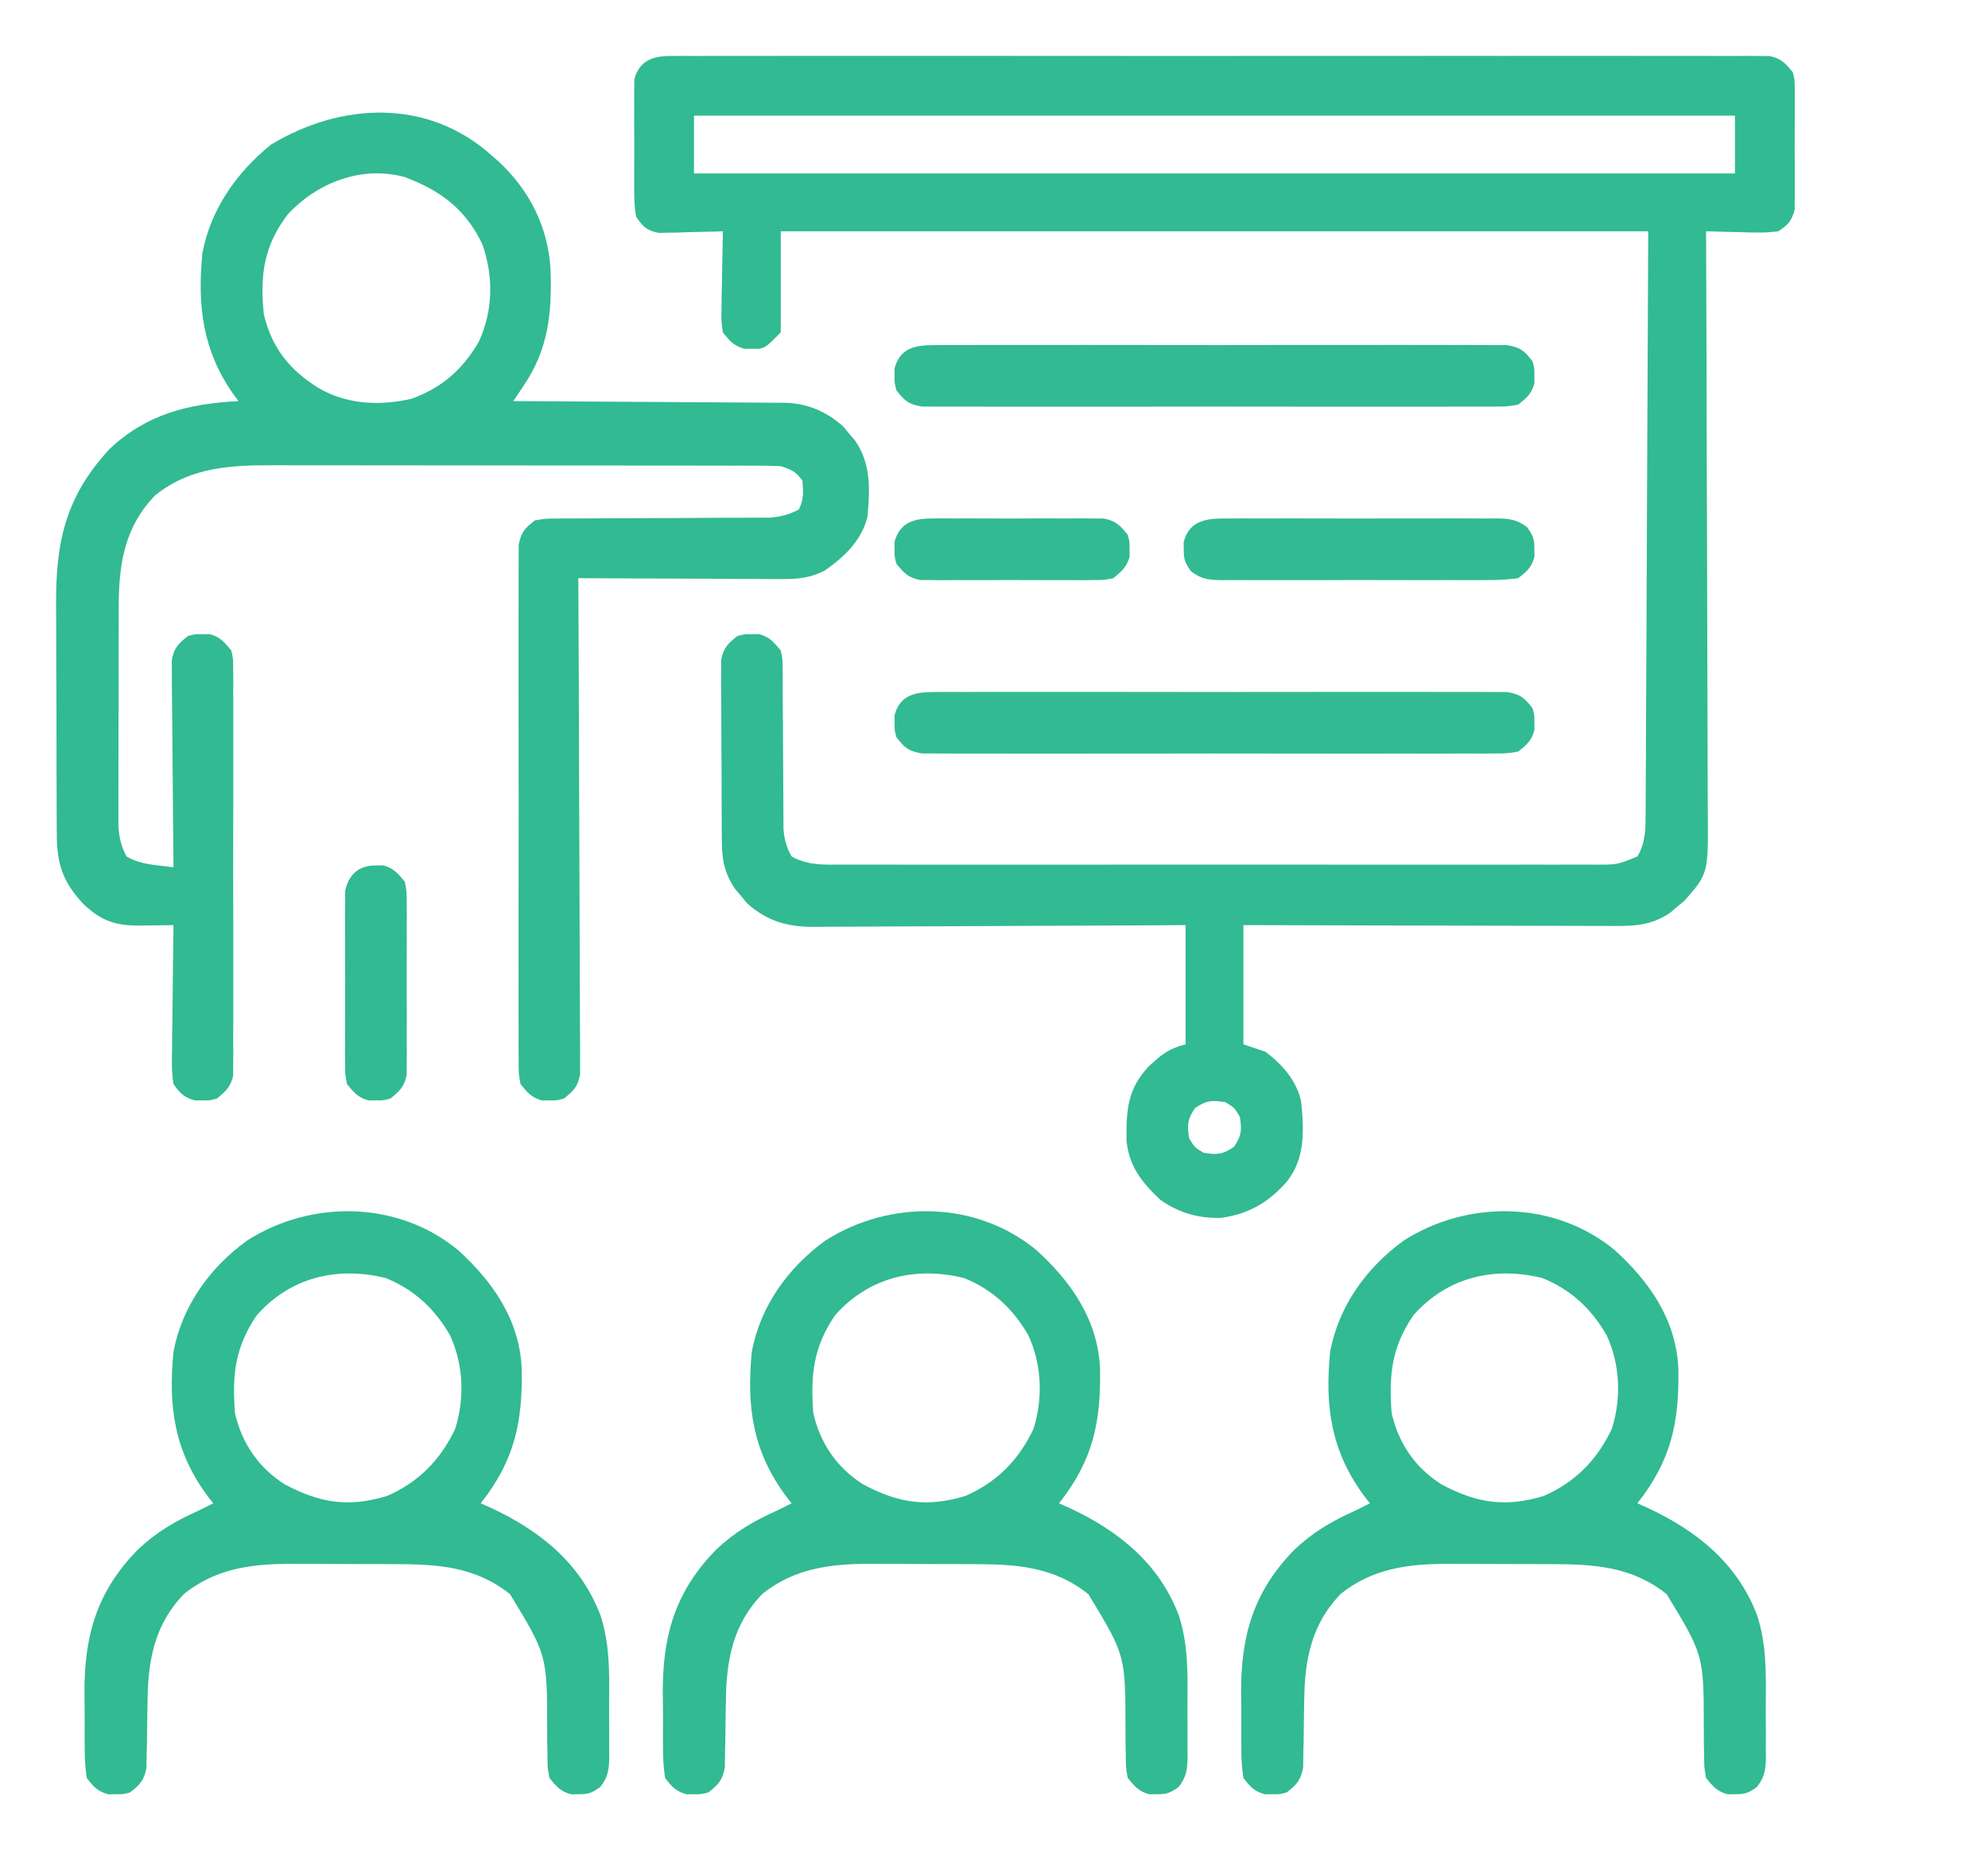 <?xml version="1.0" encoding="UTF-8"?>
<svg version="1.1" xmlns="http://www.w3.org/2000/svg" width="550" height="512">
<path d="M0 0 C1.092 -0.01 2.185 -0.021 3.31 -0.032 C4.51 -0.023 5.709 -0.014 6.945 -0.005 C8.22 -0.011 9.495 -0.017 10.808 -0.023 C14.348 -0.04 17.889 -0.032 21.429 -0.02 C25.247 -0.011 29.064 -0.024 32.881 -0.035 C40.361 -0.053 47.84 -0.049 55.319 -0.038 C61.396 -0.029 67.474 -0.028 73.551 -0.032 C74.415 -0.033 75.279 -0.033 76.17 -0.034 C77.925 -0.035 79.681 -0.036 81.436 -0.038 C97.906 -0.049 114.376 -0.036 130.847 -0.014 C144.986 0.003 159.125 0 173.264 -0.018 C189.674 -0.04 206.084 -0.048 222.494 -0.036 C224.244 -0.034 225.993 -0.033 227.742 -0.032 C229.033 -0.031 229.033 -0.031 230.35 -0.03 C236.421 -0.027 242.493 -0.032 248.565 -0.042 C255.962 -0.053 263.358 -0.05 270.755 -0.029 C274.531 -0.018 278.307 -0.014 282.082 -0.027 C286.171 -0.041 290.259 -0.025 294.348 -0.005 C296.147 -0.018 296.147 -0.018 297.983 -0.032 C299.621 -0.016 299.621 -0.016 301.293 0 C302.709 0.001 302.709 0.001 304.154 0.002 C307.393 0.653 308.593 1.973 310.646 4.503 C311.154 6.476 311.154 6.476 311.164 8.566 C311.177 9.353 311.189 10.141 311.202 10.953 C311.19 12.215 311.19 12.215 311.178 13.503 C311.181 14.376 311.185 15.249 311.189 16.148 C311.192 17.99 311.185 19.833 311.168 21.675 C311.146 24.494 311.168 27.31 311.193 30.128 C311.191 31.92 311.185 33.712 311.178 35.503 C311.186 36.345 311.194 37.187 311.202 38.054 C311.183 39.236 311.183 39.236 311.164 40.441 C311.161 41.131 311.158 41.82 311.154 42.531 C310.344 45.677 309.359 46.671 306.646 48.503 C303.217 48.993 299.852 48.879 296.396 48.753 C294.993 48.726 294.993 48.726 293.56 48.699 C291.255 48.652 288.951 48.586 286.646 48.503 C286.65 49.398 286.654 50.292 286.658 51.214 C286.746 72.989 286.812 94.765 286.854 116.54 C286.874 127.071 286.902 137.601 286.948 148.132 C286.988 157.311 287.014 166.49 287.023 175.67 C287.028 180.529 287.04 185.389 287.069 190.248 C287.096 194.825 287.105 199.401 287.099 203.978 C287.1 205.655 287.108 207.332 287.123 209.009 C287.273 226.223 287.273 226.223 280.682 233.746 C280.031 234.284 279.38 234.823 278.709 235.378 C278.06 235.933 277.412 236.487 276.744 237.058 C270.999 241.016 265.643 240.778 258.889 240.73 C257.806 240.731 256.723 240.731 255.606 240.731 C252.03 240.73 248.453 240.714 244.877 240.699 C242.395 240.695 239.914 240.692 237.432 240.69 C230.904 240.682 224.376 240.663 217.848 240.641 C211.185 240.619 204.522 240.611 197.859 240.601 C184.788 240.58 171.717 240.544 158.646 240.503 C158.646 251.393 158.646 262.283 158.646 273.503 C160.626 274.163 162.606 274.823 164.646 275.503 C169.377 278.985 173.486 283.638 174.646 289.503 C175.403 297.427 175.787 305.027 170.646 311.503 C165.612 317.234 160.222 320.384 152.646 321.503 C146.379 321.742 140.764 320.144 135.646 316.503 C130.584 311.74 127.038 307.314 126.31 300.234 C126.216 291.685 126.541 285.81 132.553 279.503 C135.989 276.324 138.014 274.662 142.646 273.503 C142.646 262.613 142.646 251.723 142.646 240.503 C137.665 240.535 137.665 240.535 132.584 240.567 C121.604 240.633 110.623 240.677 99.643 240.711 C92.987 240.731 86.33 240.76 79.674 240.805 C73.249 240.849 66.823 240.873 60.398 240.883 C57.948 240.89 55.498 240.905 53.049 240.926 C49.614 240.955 46.179 240.959 42.744 240.957 C41.735 240.972 40.726 240.986 39.686 241.001 C32.338 240.958 26.983 239.427 21.404 234.539 C20.865 233.888 20.327 233.237 19.771 232.566 C19.217 231.917 18.663 231.269 18.092 230.601 C15.179 226.374 14.394 222.673 14.356 217.583 C14.337 215.831 14.337 215.831 14.317 214.044 C14.315 212.792 14.313 211.54 14.31 210.249 C14.304 208.956 14.297 207.663 14.29 206.331 C14.278 203.6 14.275 200.869 14.276 198.138 C14.276 194.642 14.249 191.147 14.214 187.651 C14.187 184.309 14.188 180.967 14.185 177.624 C14.171 176.37 14.157 175.116 14.142 173.824 C14.148 172.659 14.154 171.494 14.161 170.294 C14.158 169.27 14.155 168.246 14.152 167.191 C14.775 163.802 15.989 162.624 18.646 160.503 C20.646 159.972 20.646 159.972 22.646 160.003 C23.636 159.988 23.636 159.988 24.646 159.972 C27.553 160.744 28.738 162.214 30.646 164.503 C31.152 166.925 31.152 166.925 31.161 169.652 C31.174 170.676 31.187 171.701 31.201 172.757 C31.196 173.858 31.191 174.959 31.185 176.093 C31.197 177.23 31.209 178.367 31.221 179.538 C31.256 183.172 31.266 186.806 31.271 190.441 C31.288 194.072 31.31 197.703 31.343 201.333 C31.363 203.593 31.372 205.852 31.37 208.111 C31.377 209.139 31.384 210.167 31.391 211.226 C31.392 212.126 31.394 213.027 31.395 213.955 C31.685 216.899 32.187 218.92 33.646 221.503 C38.169 224.035 42.685 223.784 47.718 223.757 C48.633 223.76 49.549 223.764 50.492 223.767 C53.56 223.775 56.629 223.768 59.697 223.762 C61.897 223.765 64.096 223.768 66.296 223.773 C72.271 223.782 78.246 223.778 84.221 223.772 C90.47 223.767 96.719 223.772 102.968 223.775 C114.135 223.779 125.302 223.772 136.469 223.762 C146.593 223.753 156.717 223.755 166.841 223.764 C178.599 223.775 190.357 223.779 202.116 223.773 C208.339 223.77 214.563 223.769 220.787 223.776 C226.637 223.782 232.488 223.778 238.338 223.766 C240.487 223.764 242.636 223.764 244.786 223.769 C247.715 223.774 250.645 223.767 253.575 223.757 C254.428 223.762 255.282 223.766 256.161 223.771 C262.173 223.767 262.173 223.767 267.646 221.503 C269.937 217.633 269.905 213.948 269.925 209.524 C269.931 208.836 269.936 208.147 269.942 207.437 C269.959 205.129 269.962 202.822 269.965 200.514 C269.975 198.831 269.985 197.149 269.996 195.466 C270.023 190.962 270.039 186.458 270.052 181.954 C270.065 177.727 270.09 173.5 270.114 169.273 C270.177 156.912 270.223 144.551 270.271 132.191 C270.395 104.574 270.519 76.957 270.646 48.503 C191.446 48.503 112.246 48.503 30.646 48.503 C30.646 57.743 30.646 66.983 30.646 76.503 C26.646 80.503 26.646 80.503 24.646 81.035 C23.986 81.024 23.326 81.014 22.646 81.003 C21.986 81.014 21.326 81.024 20.646 81.035 C17.69 80.249 16.547 78.878 14.646 76.503 C14.192 73.479 14.192 73.479 14.256 69.988 C14.269 68.737 14.282 67.487 14.295 66.199 C14.328 64.897 14.362 63.595 14.396 62.253 C14.414 60.936 14.432 59.619 14.451 58.261 C14.498 55.008 14.564 51.756 14.646 48.503 C14.061 48.524 13.477 48.545 12.874 48.567 C10.215 48.65 7.556 48.702 4.896 48.753 C3.516 48.804 3.516 48.804 2.107 48.855 C1.218 48.868 0.328 48.881 -0.588 48.894 C-1.813 48.925 -1.813 48.925 -3.064 48.957 C-6.403 48.295 -7.429 47.318 -9.354 44.503 C-9.938 41.502 -9.914 38.554 -9.885 35.503 C-9.889 34.631 -9.893 33.758 -9.896 32.859 C-9.899 31.016 -9.892 29.174 -9.875 27.331 C-9.854 24.513 -9.875 21.697 -9.901 18.878 C-9.898 17.087 -9.893 15.295 -9.885 13.503 C-9.893 12.662 -9.901 11.82 -9.909 10.953 C-9.897 10.165 -9.884 9.377 -9.871 8.566 C-9.868 7.876 -9.865 7.187 -9.862 6.476 C-8.545 1.362 -4.852 0.003 0 0 Z M6.646 16.503 C6.646 21.783 6.646 27.063 6.646 32.503 C101.686 32.503 196.726 32.503 294.646 32.503 C294.646 27.223 294.646 21.943 294.646 16.503 C199.606 16.503 104.566 16.503 6.646 16.503 Z M145.271 291.128 C143.159 294.215 143.034 295.832 143.646 299.503 C145.146 302.003 145.146 302.003 147.646 303.503 C151.318 304.115 152.934 303.99 156.021 301.878 C158.133 298.792 158.258 297.175 157.646 293.503 C156.146 291.003 156.146 291.003 153.646 289.503 C149.975 288.891 148.358 289.016 145.271 291.128 Z " fill="#32ba92" transform="translate(185.354,15.497)"/>
<path d="M0 0 C0.603 0.523 1.207 1.047 1.828 1.586 C10.529 9.643 15.661 19.842 16.316 31.656 C16.717 43.649 15.749 53.504 8.909 63.675 C8.365 64.485 7.821 65.295 7.261 66.13 C6.845 66.747 6.429 67.364 6 68 C6.997 68.004 7.994 68.007 9.021 68.011 C18.437 68.048 27.853 68.106 37.269 68.184 C42.109 68.223 46.949 68.256 51.79 68.271 C56.465 68.286 61.139 68.321 65.814 68.368 C67.594 68.383 69.374 68.391 71.153 68.392 C73.655 68.394 76.155 68.421 78.656 68.454 C79.385 68.449 80.114 68.444 80.864 68.439 C87.272 68.568 92.418 70.737 97.242 74.965 C97.781 75.616 98.32 76.267 98.875 76.938 C99.706 77.91 99.706 77.91 100.555 78.902 C105.034 85.404 104.675 92.371 104 100 C102.319 106.66 97.536 111.185 92 115 C88.087 116.885 84.974 117.244 80.649 117.227 C78.758 117.227 78.758 117.227 76.828 117.227 C75.462 117.216 74.096 117.206 72.73 117.195 C71.325 117.192 69.92 117.189 68.514 117.187 C64.827 117.179 61.14 117.159 57.452 117.137 C53.685 117.117 49.918 117.108 46.15 117.098 C38.767 117.076 31.383 117.042 24 117 C24.004 117.718 24.007 118.436 24.011 119.175 C24.099 136.635 24.166 154.094 24.207 171.554 C24.228 179.997 24.256 188.441 24.302 196.884 C24.342 204.242 24.367 211.601 24.376 218.959 C24.382 222.856 24.394 226.753 24.423 230.65 C24.45 234.317 24.458 237.984 24.452 241.651 C24.454 243.64 24.476 245.629 24.498 247.618 C24.492 248.801 24.487 249.985 24.481 251.204 C24.485 252.233 24.488 253.261 24.492 254.321 C23.87 257.705 22.654 258.883 20 261 C18 261.531 18 261.531 16 261.5 C15.01 261.515 15.01 261.515 14 261.531 C11.056 260.749 9.904 259.352 8 257 C7.497 254.145 7.497 254.145 7.492 250.775 C7.481 249.497 7.47 248.218 7.458 246.901 C7.466 245.486 7.474 244.071 7.482 242.656 C7.477 241.165 7.47 239.673 7.461 238.181 C7.443 234.132 7.45 230.083 7.463 226.033 C7.473 221.796 7.463 217.559 7.457 213.322 C7.45 206.207 7.459 199.092 7.479 191.977 C7.5 183.749 7.493 175.522 7.471 167.294 C7.453 160.232 7.45 153.169 7.461 146.107 C7.467 141.888 7.468 137.669 7.455 133.45 C7.443 129.484 7.451 125.518 7.474 121.552 C7.48 120.096 7.478 118.64 7.469 117.184 C7.458 115.198 7.475 113.211 7.492 111.225 C7.494 110.113 7.495 109.001 7.497 107.855 C8.118 104.329 9.181 103.146 12 101 C15.029 100.494 15.029 100.494 18.617 100.486 C19.273 100.479 19.929 100.472 20.604 100.464 C22.766 100.445 24.928 100.453 27.09 100.461 C28.597 100.451 30.104 100.439 31.61 100.425 C35.576 100.393 39.54 100.382 43.505 100.378 C49.848 100.37 56.191 100.334 62.533 100.286 C64.745 100.274 66.957 100.274 69.168 100.276 C70.53 100.27 71.892 100.263 73.254 100.255 C75.031 100.253 75.031 100.253 76.844 100.252 C80.001 100 82.197 99.452 85 98 C86.399 95.201 86.253 93.095 86 90 C84.147 87.441 83.062 87.021 80 86 C77.983 85.904 75.962 85.869 73.943 85.866 C72.676 85.862 71.408 85.858 70.103 85.853 C68.695 85.854 67.288 85.854 65.881 85.855 C64.401 85.852 62.921 85.848 61.441 85.845 C57.415 85.836 53.39 85.833 49.365 85.833 C46.847 85.832 44.33 85.83 41.812 85.827 C33.02 85.818 24.228 85.814 15.437 85.815 C7.257 85.815 -0.921 85.805 -9.101 85.789 C-16.132 85.776 -23.163 85.771 -30.194 85.771 C-34.389 85.771 -38.584 85.769 -42.779 85.758 C-46.732 85.748 -50.685 85.748 -54.638 85.755 C-56.081 85.757 -57.525 85.754 -58.968 85.748 C-71.488 85.699 -82.858 85.957 -93 94 C-101.362 102.539 -103.11 112.701 -103.145 124.325 C-103.149 125.02 -103.152 125.715 -103.155 126.432 C-103.165 128.707 -103.167 130.982 -103.168 133.258 C-103.171 134.85 -103.175 136.442 -103.178 138.035 C-103.184 141.361 -103.186 144.688 -103.185 148.015 C-103.185 152.273 -103.199 156.531 -103.216 160.789 C-103.227 164.073 -103.229 167.357 -103.229 170.641 C-103.23 172.211 -103.234 173.781 -103.242 175.351 C-103.252 177.546 -103.249 179.74 -103.243 181.934 C-103.244 183.181 -103.246 184.428 -103.247 185.712 C-103.004 188.941 -102.495 191.142 -101 194 C-98.034 195.745 -95.183 196.148 -91.82 196.547 C-90.56 196.696 -89.299 196.846 -88 197 C-88.009 196.257 -88.018 195.514 -88.027 194.749 C-88.107 187.746 -88.168 180.742 -88.207 173.738 C-88.228 170.137 -88.256 166.537 -88.302 162.937 C-88.345 159.461 -88.369 155.986 -88.38 152.51 C-88.39 150.541 -88.422 148.571 -88.453 146.601 C-88.453 145.4 -88.454 144.199 -88.454 142.962 C-88.463 141.905 -88.472 140.848 -88.481 139.759 C-87.88 136.31 -86.708 135.145 -84 133 C-82 132.469 -82 132.469 -80 132.5 C-79.01 132.485 -79.01 132.485 -78 132.469 C-75.098 133.24 -73.909 134.718 -72 137 C-71.497 139.355 -71.497 139.355 -71.492 142.01 C-71.481 143.019 -71.47 144.029 -71.458 145.069 C-71.466 146.17 -71.474 147.271 -71.482 148.406 C-71.475 149.571 -71.468 150.735 -71.461 151.935 C-71.444 155.79 -71.455 159.645 -71.469 163.5 C-71.466 166.175 -71.462 168.85 -71.457 171.525 C-71.45 177.134 -71.459 182.743 -71.479 188.352 C-71.5 194.834 -71.493 201.316 -71.471 207.799 C-71.453 213.367 -71.45 218.934 -71.461 224.502 C-71.467 227.827 -71.466 231.151 -71.455 234.476 C-71.445 238.182 -71.46 241.888 -71.482 245.594 C-71.474 246.695 -71.466 247.797 -71.458 248.931 C-71.469 249.941 -71.48 250.95 -71.492 251.99 C-71.494 252.866 -71.495 253.742 -71.497 254.645 C-72.166 257.779 -73.559 258.994 -76 261 C-78 261.531 -78 261.531 -80 261.5 C-80.99 261.515 -80.99 261.515 -82 261.531 C-85.102 260.707 -86.089 259.609 -88 257 C-88.566 253.661 -88.465 250.363 -88.391 246.984 C-88.385 246.013 -88.379 245.042 -88.373 244.042 C-88.351 240.944 -88.301 237.848 -88.25 234.75 C-88.23 232.648 -88.212 230.547 -88.195 228.445 C-88.151 223.296 -88.082 218.148 -88 213 C-89.031 213.017 -90.061 213.035 -91.123 213.053 C-92.488 213.067 -93.854 213.08 -95.219 213.094 C-95.896 213.106 -96.574 213.119 -97.272 213.132 C-104.113 213.182 -108.069 211.797 -112.961 207.129 C-118.752 200.877 -120.3 195.982 -120.291 187.453 C-120.297 186.603 -120.304 185.754 -120.311 184.879 C-120.33 182.074 -120.334 179.27 -120.336 176.465 C-120.342 174.505 -120.349 172.546 -120.356 170.586 C-120.368 166.477 -120.372 162.367 -120.371 158.257 C-120.37 153.017 -120.398 147.778 -120.432 142.539 C-120.455 138.489 -120.458 134.438 -120.457 130.388 C-120.46 128.458 -120.468 126.528 -120.484 124.598 C-120.612 107.119 -117.941 94.457 -105.688 81.25 C-95.436 71.548 -83.727 68.684 -70 68 C-70.58 67.234 -70.58 67.234 -71.172 66.453 C-79.929 54.228 -81.454 41.684 -80 27 C-77.675 14.841 -70.543 4.728 -61 -3 C-41.598 -14.686 -17.65 -15.854 0 0 Z M-56.375 16.312 C-63.004 24.995 -64.135 33.144 -63 44 C-60.813 53.252 -55.851 59.425 -47.875 64.375 C-40.007 68.958 -31.005 69.362 -22.141 67.352 C-13.722 64.292 -7.953 59.241 -3.5 51.5 C0.439 42.912 0.57 33.469 -2.562 24.562 C-7.205 14.875 -14.022 9.774 -24 6 C-35.875 2.763 -48.162 7.439 -56.375 16.312 Z " fill="#32ba92" transform="translate(136,43)"/>
<path d="M0 0 C9.606 8.774 16.859 19.22 17.5 32.613 C17.769 47.523 15.584 58.017 6.164 69.977 C7.059 70.377 7.953 70.778 8.875 71.191 C22.525 77.519 33.862 86.566 39.328 101.082 C41.845 108.935 41.767 116.731 41.686 124.897 C41.664 127.5 41.686 130.1 41.711 132.703 C41.708 134.367 41.703 136.031 41.695 137.695 C41.703 138.468 41.712 139.241 41.72 140.037 C41.658 143.604 41.459 145.593 39.256 148.461 C36.988 150.104 35.932 150.52 33.164 150.477 C32.174 150.492 32.174 150.492 31.164 150.508 C28.224 149.727 27.069 148.322 25.164 145.977 C24.65 143.127 24.65 143.127 24.625 139.848 C24.602 138.647 24.579 137.446 24.555 136.209 C24.547 134.33 24.547 134.33 24.539 132.414 C24.534 112.037 24.534 112.037 14.273 95.125 C4.671 87.451 -5.783 86.822 -17.633 86.809 C-18.662 86.805 -19.692 86.802 -20.752 86.799 C-22.924 86.793 -25.096 86.791 -27.268 86.791 C-30.561 86.789 -33.855 86.771 -37.148 86.752 C-39.268 86.749 -41.388 86.747 -43.508 86.746 C-44.965 86.735 -44.965 86.735 -46.451 86.724 C-57.389 86.76 -67.075 88.03 -75.836 94.977 C-84.009 103.322 -85.897 113.263 -86.012 124.645 C-86.036 125.867 -86.059 127.09 -86.084 128.35 C-86.127 130.904 -86.158 133.459 -86.178 136.014 C-86.205 137.232 -86.233 138.451 -86.262 139.707 C-86.276 140.815 -86.291 141.922 -86.306 143.063 C-86.949 146.599 -88.045 147.784 -90.836 149.977 C-92.836 150.508 -92.836 150.508 -94.836 150.477 C-95.496 150.487 -96.156 150.497 -96.836 150.508 C-99.855 149.706 -100.929 148.452 -102.836 145.977 C-103.247 143.109 -103.421 140.633 -103.402 137.766 C-103.412 136.559 -103.412 136.559 -103.421 135.327 C-103.428 133.621 -103.425 131.915 -103.412 130.208 C-103.399 127.644 -103.432 125.084 -103.471 122.52 C-103.546 106.639 -100.079 94.444 -88.738 82.828 C-83.602 77.955 -78.271 74.844 -71.836 71.977 C-70.499 71.316 -69.165 70.652 -67.836 69.977 C-68.524 69.103 -68.524 69.103 -69.227 68.211 C-78.586 55.705 -80.348 43.246 -78.836 27.977 C-76.418 15.332 -68.805 4.751 -58.453 -2.75 C-40.525 -14.159 -16.561 -13.752 0 0 Z M-55.836 17.977 C-61.796 26.754 -62.634 34.437 -61.836 44.977 C-59.927 53.395 -55.295 60.161 -47.996 64.77 C-38.338 69.897 -30.441 71.167 -19.836 67.977 C-11.085 64.201 -4.947 57.973 -0.898 49.352 C1.774 40.861 1.374 31.524 -2.336 23.477 C-6.526 16.176 -12.286 10.782 -20.156 7.637 C-33.656 4.311 -46.634 7.507 -55.836 17.977 Z " fill="#32ba92" transform="translate(446.836,346.023)"/>
<path d="M0 0 C9.606 8.774 16.859 19.22 17.5 32.613 C17.769 47.523 15.584 58.017 6.164 69.977 C7.059 70.377 7.953 70.778 8.875 71.191 C22.525 77.519 33.862 86.566 39.328 101.082 C41.845 108.935 41.767 116.731 41.686 124.897 C41.664 127.5 41.686 130.1 41.711 132.703 C41.708 134.367 41.703 136.031 41.695 137.695 C41.703 138.468 41.712 139.241 41.72 140.037 C41.658 143.604 41.459 145.593 39.256 148.461 C36.988 150.104 35.932 150.52 33.164 150.477 C32.174 150.492 32.174 150.492 31.164 150.508 C28.224 149.727 27.069 148.322 25.164 145.977 C24.65 143.127 24.65 143.127 24.625 139.848 C24.602 138.647 24.579 137.446 24.555 136.209 C24.547 134.33 24.547 134.33 24.539 132.414 C24.534 112.037 24.534 112.037 14.273 95.125 C4.671 87.451 -5.783 86.822 -17.633 86.809 C-18.662 86.805 -19.692 86.802 -20.752 86.799 C-22.924 86.793 -25.096 86.791 -27.268 86.791 C-30.561 86.789 -33.855 86.771 -37.148 86.752 C-39.268 86.749 -41.388 86.747 -43.508 86.746 C-44.965 86.735 -44.965 86.735 -46.451 86.724 C-57.389 86.76 -67.075 88.03 -75.836 94.977 C-84.009 103.322 -85.897 113.263 -86.012 124.645 C-86.036 125.867 -86.059 127.09 -86.084 128.35 C-86.127 130.904 -86.158 133.459 -86.178 136.014 C-86.205 137.232 -86.233 138.451 -86.262 139.707 C-86.276 140.815 -86.291 141.922 -86.306 143.063 C-86.949 146.599 -88.045 147.784 -90.836 149.977 C-92.836 150.508 -92.836 150.508 -94.836 150.477 C-95.496 150.487 -96.156 150.497 -96.836 150.508 C-99.855 149.706 -100.929 148.452 -102.836 145.977 C-103.247 143.109 -103.421 140.633 -103.402 137.766 C-103.412 136.559 -103.412 136.559 -103.421 135.327 C-103.428 133.621 -103.425 131.915 -103.412 130.208 C-103.399 127.644 -103.432 125.084 -103.471 122.52 C-103.546 106.639 -100.079 94.444 -88.738 82.828 C-83.602 77.955 -78.271 74.844 -71.836 71.977 C-70.499 71.316 -69.165 70.652 -67.836 69.977 C-68.524 69.103 -68.524 69.103 -69.227 68.211 C-78.586 55.705 -80.348 43.246 -78.836 27.977 C-76.418 15.332 -68.805 4.751 -58.453 -2.75 C-40.525 -14.159 -16.561 -13.752 0 0 Z M-55.836 17.977 C-61.796 26.754 -62.634 34.437 -61.836 44.977 C-59.927 53.395 -55.295 60.161 -47.996 64.77 C-38.338 69.897 -30.441 71.167 -19.836 67.977 C-11.085 64.201 -4.947 57.973 -0.898 49.352 C1.774 40.861 1.374 31.524 -2.336 23.477 C-6.526 16.176 -12.286 10.782 -20.156 7.637 C-33.656 4.311 -46.634 7.507 -55.836 17.977 Z " fill="#32ba92" transform="translate(286.836,346.023)"/>
<path d="M0 0 C9.606 8.774 16.859 19.22 17.5 32.613 C17.769 47.523 15.584 58.017 6.164 69.977 C7.059 70.377 7.953 70.778 8.875 71.191 C22.525 77.519 33.862 86.566 39.328 101.082 C41.845 108.935 41.767 116.731 41.686 124.897 C41.664 127.5 41.686 130.1 41.711 132.703 C41.708 134.367 41.703 136.031 41.695 137.695 C41.703 138.468 41.712 139.241 41.72 140.037 C41.658 143.604 41.459 145.593 39.256 148.461 C36.988 150.104 35.932 150.52 33.164 150.477 C32.174 150.492 32.174 150.492 31.164 150.508 C28.224 149.727 27.069 148.322 25.164 145.977 C24.65 143.127 24.65 143.127 24.625 139.848 C24.602 138.647 24.579 137.446 24.555 136.209 C24.547 134.33 24.547 134.33 24.539 132.414 C24.534 112.037 24.534 112.037 14.273 95.125 C4.671 87.451 -5.783 86.822 -17.633 86.809 C-18.662 86.805 -19.692 86.802 -20.752 86.799 C-22.924 86.793 -25.096 86.791 -27.268 86.791 C-30.561 86.789 -33.855 86.771 -37.148 86.752 C-39.268 86.749 -41.388 86.747 -43.508 86.746 C-44.965 86.735 -44.965 86.735 -46.451 86.724 C-57.389 86.76 -67.075 88.03 -75.836 94.977 C-84.009 103.322 -85.897 113.263 -86.012 124.645 C-86.036 125.867 -86.059 127.09 -86.084 128.35 C-86.127 130.904 -86.158 133.459 -86.178 136.014 C-86.205 137.232 -86.233 138.451 -86.262 139.707 C-86.276 140.815 -86.291 141.922 -86.306 143.063 C-86.949 146.599 -88.045 147.784 -90.836 149.977 C-92.836 150.508 -92.836 150.508 -94.836 150.477 C-95.496 150.487 -96.156 150.497 -96.836 150.508 C-99.855 149.706 -100.929 148.452 -102.836 145.977 C-103.247 143.109 -103.421 140.633 -103.402 137.766 C-103.412 136.559 -103.412 136.559 -103.421 135.327 C-103.428 133.621 -103.425 131.915 -103.412 130.208 C-103.399 127.644 -103.432 125.084 -103.471 122.52 C-103.546 106.639 -100.079 94.444 -88.738 82.828 C-83.602 77.955 -78.271 74.844 -71.836 71.977 C-70.499 71.316 -69.165 70.652 -67.836 69.977 C-68.524 69.103 -68.524 69.103 -69.227 68.211 C-78.586 55.705 -80.348 43.246 -78.836 27.977 C-76.418 15.332 -68.805 4.751 -58.453 -2.75 C-40.525 -14.159 -16.561 -13.752 0 0 Z M-55.836 17.977 C-61.796 26.754 -62.634 34.437 -61.836 44.977 C-59.927 53.395 -55.295 60.161 -47.996 64.77 C-38.338 69.897 -30.441 71.167 -19.836 67.977 C-11.085 64.201 -4.947 57.973 -0.898 49.352 C1.774 40.861 1.374 31.524 -2.336 23.477 C-6.526 16.176 -12.286 10.782 -20.156 7.637 C-33.656 4.311 -46.634 7.507 -55.836 17.977 Z " fill="#32ba92" transform="translate(126.836,346.023)"/>
<path d="M0 0 C1.03 -0.009 1.03 -0.009 2.081 -0.019 C4.381 -0.035 6.68 -0.022 8.98 -0.01 C10.63 -0.015 12.279 -0.022 13.928 -0.031 C18.408 -0.049 22.887 -0.042 27.366 -0.029 C32.051 -0.019 36.737 -0.029 41.422 -0.035 C49.29 -0.042 57.159 -0.033 65.027 -0.014 C74.127 0.008 83.227 0.001 92.327 -0.021 C100.137 -0.039 107.947 -0.042 115.757 -0.031 C120.423 -0.025 125.088 -0.024 129.754 -0.037 C134.141 -0.049 138.527 -0.041 142.913 -0.018 C144.524 -0.012 146.135 -0.014 147.746 -0.023 C149.943 -0.034 152.139 -0.02 154.336 0 C156.181 0.002 156.181 0.002 158.063 0.005 C161.75 0.602 162.924 1.583 165.168 4.508 C165.699 6.508 165.699 6.508 165.668 8.508 C165.683 9.498 165.683 9.498 165.699 10.508 C164.911 13.474 163.557 14.605 161.168 16.508 C158.063 17.011 158.063 17.011 154.336 17.016 C153.649 17.022 152.963 17.028 152.255 17.035 C149.955 17.051 147.656 17.038 145.355 17.026 C143.706 17.031 142.057 17.038 140.408 17.047 C135.928 17.065 131.449 17.058 126.97 17.045 C122.285 17.035 117.599 17.044 112.914 17.051 C105.046 17.058 97.177 17.048 89.309 17.029 C80.209 17.008 71.109 17.015 62.009 17.037 C54.199 17.055 46.389 17.057 38.579 17.047 C33.913 17.041 29.247 17.04 24.582 17.053 C20.195 17.065 15.809 17.057 11.423 17.034 C9.812 17.028 8.201 17.03 6.59 17.039 C4.393 17.05 2.197 17.036 0 17.016 C-1.845 17.014 -1.845 17.014 -3.727 17.011 C-7.414 16.414 -8.588 15.433 -10.832 12.508 C-11.363 10.508 -11.363 10.508 -11.332 8.508 C-11.348 7.518 -11.348 7.518 -11.363 6.508 C-9.793 0.595 -5.44 0.007 0 0 Z " fill="#32ba92" transform="translate(258.832,191.492)"/>
<path d="M0 0 C1.03 -0.009 1.03 -0.009 2.081 -0.019 C4.381 -0.035 6.68 -0.022 8.98 -0.01 C10.63 -0.015 12.279 -0.022 13.928 -0.031 C18.408 -0.049 22.887 -0.042 27.366 -0.029 C32.051 -0.019 36.737 -0.029 41.422 -0.035 C49.29 -0.042 57.159 -0.033 65.027 -0.014 C74.127 0.008 83.227 0.001 92.327 -0.021 C100.137 -0.039 107.947 -0.042 115.757 -0.031 C120.423 -0.025 125.088 -0.024 129.754 -0.037 C134.141 -0.049 138.527 -0.041 142.913 -0.018 C144.524 -0.012 146.135 -0.014 147.746 -0.023 C149.943 -0.034 152.139 -0.02 154.336 0 C156.181 0.002 156.181 0.002 158.063 0.005 C161.75 0.602 162.924 1.583 165.168 4.508 C165.699 6.508 165.699 6.508 165.668 8.508 C165.683 9.498 165.683 9.498 165.699 10.508 C164.911 13.474 163.557 14.605 161.168 16.508 C158.063 17.011 158.063 17.011 154.336 17.016 C153.649 17.022 152.963 17.028 152.255 17.035 C149.955 17.051 147.656 17.038 145.355 17.026 C143.706 17.031 142.057 17.038 140.408 17.047 C135.928 17.065 131.449 17.058 126.97 17.045 C122.285 17.035 117.599 17.044 112.914 17.051 C105.046 17.058 97.177 17.048 89.309 17.029 C80.209 17.008 71.109 17.015 62.009 17.037 C54.199 17.055 46.389 17.057 38.579 17.047 C33.913 17.041 29.247 17.04 24.582 17.053 C20.195 17.065 15.809 17.057 11.423 17.034 C9.812 17.028 8.201 17.03 6.59 17.039 C4.393 17.05 2.197 17.036 0 17.016 C-1.845 17.014 -1.845 17.014 -3.727 17.011 C-7.414 16.414 -8.588 15.433 -10.832 12.508 C-11.363 10.508 -11.363 10.508 -11.332 8.508 C-11.348 7.518 -11.348 7.518 -11.363 6.508 C-9.793 0.595 -5.44 0.007 0 0 Z " fill="#32ba92" transform="translate(258.832,95.492)"/>
<path d="M0 0 C0.852 -0.007 1.705 -0.014 2.583 -0.021 C5.4 -0.039 8.215 -0.027 11.031 -0.014 C12.989 -0.016 14.947 -0.02 16.904 -0.025 C21.007 -0.031 25.109 -0.023 29.211 -0.004 C34.47 0.019 39.729 0.006 44.989 -0.018 C49.031 -0.033 53.073 -0.028 57.115 -0.018 C59.055 -0.015 60.994 -0.018 62.933 -0.028 C65.644 -0.038 68.352 -0.022 71.062 0 C71.865 -0.008 72.667 -0.016 73.493 -0.025 C77.094 0.03 79.125 0.207 82.027 2.425 C83.657 4.692 84.074 5.757 84.031 8.518 C84.047 9.508 84.047 9.508 84.062 10.518 C83.257 13.549 82.026 14.611 79.531 16.518 C76.583 16.912 74.009 17.065 71.062 17.035 C69.784 17.046 69.784 17.046 68.479 17.056 C65.663 17.074 62.848 17.062 60.031 17.049 C58.074 17.052 56.116 17.055 54.158 17.06 C50.056 17.066 45.954 17.058 41.852 17.039 C36.592 17.016 31.333 17.029 26.074 17.053 C22.032 17.068 17.989 17.063 13.947 17.053 C12.008 17.05 10.068 17.053 8.129 17.063 C5.419 17.073 2.71 17.057 0 17.035 C-0.802 17.043 -1.604 17.051 -2.431 17.06 C-6.031 17.005 -8.062 16.828 -10.965 14.61 C-12.594 12.343 -13.012 11.278 -12.969 8.518 C-12.984 7.528 -12.984 7.528 -13 6.518 C-11.249 -0.075 -5.82 -0.059 0 0 Z " fill="#32ba92" transform="translate(340.469,143.482)"/>
<path d="M0 0 C0.66 -0.01 1.32 -0.021 2 -0.031 C4.919 0.744 6.094 2.189 8 4.5 C8.508 7.08 8.508 7.08 8.518 10.031 C8.53 11.139 8.543 12.247 8.556 13.389 C8.548 14.58 8.54 15.772 8.531 17 C8.535 18.228 8.539 19.456 8.543 20.721 C8.546 23.316 8.538 25.912 8.521 28.508 C8.5 32.485 8.521 36.46 8.547 40.438 C8.544 42.958 8.539 45.479 8.531 48 C8.539 49.192 8.547 50.383 8.556 51.611 C8.543 52.719 8.531 53.827 8.518 54.969 C8.513 56.43 8.513 56.43 8.508 57.92 C7.858 61.221 6.585 62.416 4 64.5 C2 65.031 2 65.031 0 65 C-0.66 65.01 -1.32 65.021 -2 65.031 C-4.919 64.256 -6.094 62.811 -8 60.5 C-8.508 57.92 -8.508 57.92 -8.518 54.969 C-8.53 53.861 -8.543 52.753 -8.556 51.611 C-8.548 50.42 -8.54 49.228 -8.531 48 C-8.535 46.772 -8.539 45.544 -8.543 44.279 C-8.546 41.684 -8.538 39.088 -8.521 36.492 C-8.5 32.515 -8.521 28.54 -8.547 24.562 C-8.544 22.042 -8.539 19.521 -8.531 17 C-8.539 15.808 -8.547 14.617 -8.556 13.389 C-8.543 12.281 -8.531 11.173 -8.518 10.031 C-8.514 9.057 -8.511 8.083 -8.508 7.08 C-7.606 2.5 -4.664 -0.073 0 0 Z " fill="#32ba92" transform="translate(104,239.5)"/>
<path d="M0 0 C1.108 -0.013 2.216 -0.025 3.357 -0.038 C4.549 -0.03 5.741 -0.022 6.969 -0.014 C8.197 -0.017 9.424 -0.021 10.689 -0.025 C13.285 -0.028 15.881 -0.021 18.477 -0.004 C22.454 0.017 26.429 -0.004 30.406 -0.029 C32.927 -0.027 35.448 -0.022 37.969 -0.014 C39.16 -0.022 40.352 -0.03 41.58 -0.038 C43.242 -0.019 43.242 -0.019 44.938 0 C45.911 0.003 46.885 0.006 47.889 0.01 C51.19 0.66 52.385 1.933 54.469 4.518 C55 6.518 55 6.518 54.969 8.518 C54.984 9.508 54.984 9.508 55 10.518 C54.225 13.437 52.78 14.611 50.469 16.518 C47.889 17.026 47.889 17.026 44.938 17.035 C43.83 17.048 42.722 17.06 41.58 17.073 C40.388 17.065 39.197 17.057 37.969 17.049 C36.127 17.055 36.127 17.055 34.248 17.06 C31.652 17.063 29.057 17.056 26.461 17.039 C22.484 17.018 18.508 17.039 14.531 17.064 C12.01 17.062 9.49 17.057 6.969 17.049 C5.777 17.057 4.585 17.065 3.357 17.073 C1.695 17.054 1.695 17.054 0 17.035 C-0.974 17.032 -1.948 17.029 -2.951 17.026 C-6.253 16.376 -7.447 15.102 -9.531 12.518 C-10.062 10.518 -10.062 10.518 -10.031 8.518 C-10.047 7.528 -10.047 7.528 -10.062 6.518 C-8.677 1.3 -4.957 0.016 0 0 Z " fill="#32ba92" transform="translate(257.531,143.482)"/>
</svg>
